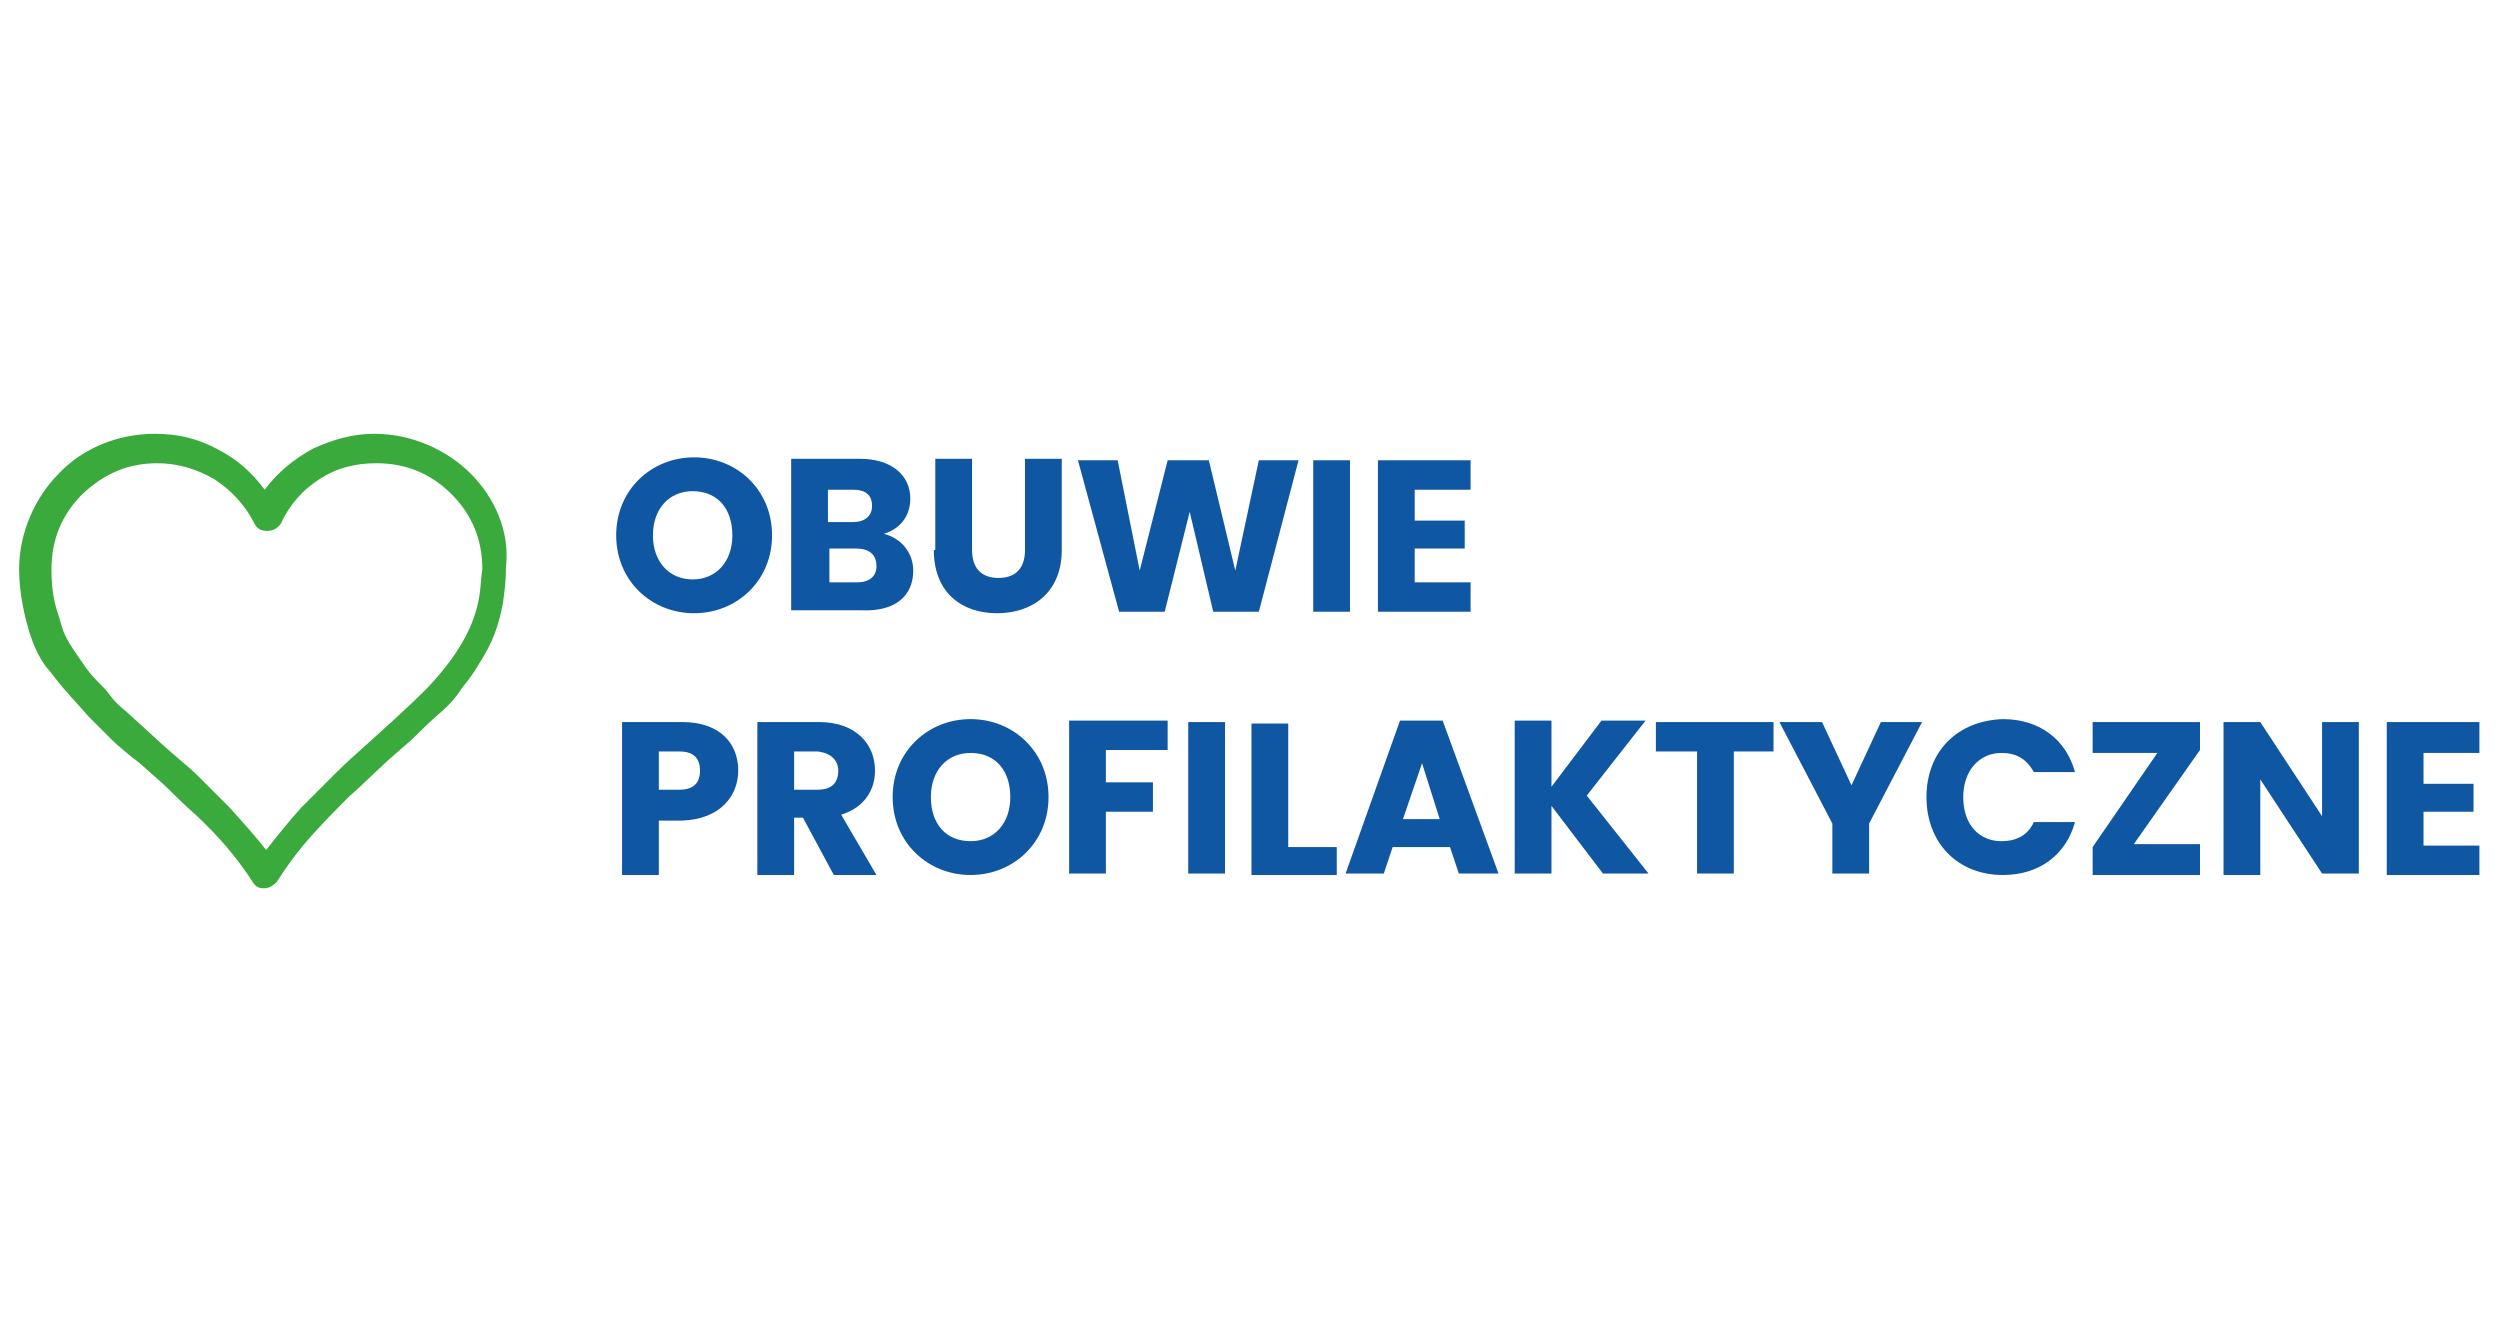 <?xml version="1.0" encoding="utf-8"?>
<!-- Generator: Adobe Illustrator 27.7.0, SVG Export Plug-In . SVG Version: 6.00 Build 0)  -->
<svg version="1.1" id="Warstwa_1" xmlns="http://www.w3.org/2000/svg" xmlns:xlink="http://www.w3.org/1999/xlink" x="0px" y="0px"
	 viewBox="0 0 170 90" style="enable-background:new 0 0 170 90;" xml:space="preserve">
<style type="text/css">
	.st0{fill:none;}
	.st1{fill:#0F57A3;}
	.st2{fill:#3AAA3D;}
</style>
<g id="Group_3871" transform="translate(-968 -180)">
	<rect id="Rectangle_1304" x="968" y="180" class="st0" width="170" height="90"/>
</g>
<g id="Warstwa_x0020_1">
	<g id="_1697200832960">
		<path class="st1" d="M100,31.3h-6.3v10.3h6.3v-2h-3.8v-2.3h3.4v-1.9h-3.4v-2.1h3.8V31.3z M89.3,41.6h2.5V31.3h-2.5V41.6z
			 M76.1,41.6h3.1l1.7-6.8l1.6,6.8h3.1l2.7-10.3h-2.7L84,38.8l-1.8-7.5h-2.8l-1.9,7.5l-1.5-7.5h-2.7L76.1,41.6z M63.5,37.4
			c0,2.9,1.9,4.3,4.3,4.3c2.4,0,4.4-1.4,4.4-4.3v-6.2h-2.5v6.2c0,1.2-0.6,1.9-1.8,1.9c-1.2,0-1.8-0.7-1.8-1.9v-6.2h-2.5V37.4z
			 M62.1,38.8c0-1.2-0.8-2.2-2-2.5c1-0.3,1.8-1.1,1.8-2.4c0-1.6-1.3-2.7-3.4-2.7h-4.7v10.3h4.8C60.9,41.6,62.1,40.5,62.1,38.8z
			 M59.3,34.4c0,0.7-0.5,1.1-1.3,1.1h-1.7v-2.2h1.7C58.9,33.3,59.3,33.7,59.3,34.4z M59.6,38.5c0,0.7-0.5,1.1-1.3,1.1h-1.9v-2.3h1.8
			C59.1,37.3,59.6,37.7,59.6,38.5z M44.4,36.4c0-1.8,1.1-3,2.7-3c1.7,0,2.7,1.2,2.7,3c0,1.8-1.1,3-2.7,3
			C45.5,39.4,44.4,38.2,44.4,36.4z M52.5,36.4c0-3.1-2.4-5.3-5.3-5.3c-2.9,0-5.3,2.2-5.3,5.3c0,3.1,2.4,5.3,5.3,5.3
			S52.5,39.5,52.5,36.4z"/>
		<path class="st1" d="M168.6,49.1h-6.3v10.4h6.3v-2h-3.8v-2.3h3.4v-1.9h-3.4v-2.1h3.8V49.1z M157.9,49.1v6.4l-4.2-6.4h-2.5v10.4
			h2.5V53l4.2,6.4h2.5V49.1H157.9z M149.6,49.1h-7.3v2.1h4.4l-4.4,6.4v1.9h7.3v-2.1h-4.5l4.5-6.4V49.1z M131,54.2
			c0,3.1,2.1,5.3,5.2,5.3c2.5,0,4.3-1.4,4.9-3.6h-2.8c-0.4,0.9-1.2,1.3-2.2,1.3c-1.5,0-2.6-1.1-2.6-3c0-1.8,1.1-3,2.6-3
			c1,0,1.7,0.4,2.2,1.3h2.8c-0.6-2.2-2.4-3.6-4.9-3.6C133.1,49,131,51.1,131,54.2z M124.6,56v3.4h2.5V56l3.6-6.9h-2.8l-2,4.3l-2-4.3
			H121L124.6,56z M112.6,51.1h2.8v8.3h2.5v-8.3h2.7v-2h-8V51.1z M109,59.4h3.1l-4.2-5.3l4-5.1h-3l-3.4,4.5v-4.5H103v10.4h2.5v-4.6
			L109,59.4z M97.9,55.7h-2.5l1.3-3.8L97.9,55.7z M99.2,59.4h2.7l-3.8-10.4h-2.9l-3.7,10.4h2.6l0.6-1.8h3.9L99.2,59.4z M85.1,49.1
			v10.4h5.8v-1.9h-3.3v-8.4H85.1z M80.8,59.4h2.5V49.1h-2.5V59.4z M72.7,59.4h2.5v-4.2h3.2v-2h-3.2v-2.2h4.2v-2h-6.7V59.4z
			 M63.3,54.2c0-1.8,1.1-3,2.7-3c1.7,0,2.7,1.2,2.7,3c0,1.8-1.1,3-2.7,3C64.3,57.2,63.3,56,63.3,54.2z M71.3,54.2
			c0-3.1-2.4-5.3-5.3-5.3c-2.9,0-5.3,2.2-5.3,5.3c0,3.1,2.4,5.3,5.3,5.3S71.3,57.3,71.3,54.2z M51.5,49.1v10.4H54v-3.9h0.6l2.1,3.9
			h2.9l-2.4-4.1c1.6-0.5,2.3-1.7,2.3-3c0-1.8-1.3-3.3-3.8-3.3H51.5z M57,52.4c0,0.8-0.4,1.3-1.4,1.3H54v-2.6h1.6
			C56.5,51.2,57,51.7,57,52.4z M50.2,52.4c0-1.9-1.3-3.3-3.8-3.3h-4.1v10.4h2.5v-3.7h1.6C49,55.7,50.2,54.1,50.2,52.4z M44.8,53.7
			v-2.6h1.4c1,0,1.4,0.5,1.4,1.3c0,0.8-0.4,1.3-1.4,1.3H44.8z"/>
	</g>
	<path class="st2" d="M32,32.2c-1.6-1.6-4-2.7-6.5-2.7h-0.1c-1.4,0-2.8,0.4-4.1,1c-1.3,0.7-2.4,1.6-3.3,2.8
		c-0.9-1.2-1.9-2.1-3.3-2.8c-1.3-0.7-2.7-1-4.1-1h-0.1c-2.5,0-4.9,1-6.5,2.7c-1.6,1.6-2.7,4-2.7,6.5c0,1.7,0.4,3.4,0.8,4.6
		c0.2,0.6,0.5,1.3,1,2C3.7,46,4.1,46.6,4.5,47c0.4,0.5,0.9,1,1.5,1.7c0.7,0.7,1.2,1.2,1.6,1.6c0.4,0.4,1,0.9,1.9,1.6
		c0.9,0.8,1.6,1.4,2,1.8c0.4,0.4,1,1,1.8,1.7c1.6,1.5,2.8,2.9,3.9,4.6c0.2,0.3,0.4,0.4,0.7,0.4h0.1c0.3,0,0.6-0.2,0.8-0.4
		c0.7-1.1,1.5-2.2,2.5-3.3c1-1.1,1.8-1.9,2.4-2.5c0.7-0.6,1.6-1.5,2.8-2.6c0.8-0.7,1.4-1.2,1.8-1.6c0.4-0.4,0.9-0.9,1.6-1.5
		c0.7-0.6,1.2-1.2,1.5-1.7c0.4-0.5,0.8-1,1.2-1.7c0.9-1.4,1.3-2.5,1.6-4.1c0.1-0.7,0.2-1.5,0.2-2.2v0v-0.2
		C34.7,36.1,33.6,33.8,32,32.2z M32.6,40.5c-0.3,2-1.4,3.9-3.1,5.8c-0.7,0.8-2.1,2.1-4.1,3.9c-1,0.9-1.9,1.7-2.5,2.3
		c-0.6,0.6-1.4,1.4-2.4,2.4c-0.9,1-1.7,2-2.4,2.9c-0.7-0.9-1.6-1.9-2.5-2.9c-1-1-1.7-1.7-2.2-2.2c-0.5-0.5-1.4-1.2-2.5-2.2l-1.2-1.1
		l-1.1-1c-0.5-0.4-0.9-0.8-1.1-1.1c-0.2-0.3-0.5-0.6-0.9-1c-0.4-0.4-0.7-0.8-0.9-1.1c-0.4-0.6-1.1-1.5-1.4-2.3l-0.4-1.3
		c-0.3-0.9-0.4-1.9-0.4-2.9c0-2,0.7-3.7,2.1-5.1c1.5-1.4,3.1-2.1,5.1-2.1c1.4,0,2.7,0.4,3.9,1.1c1.2,0.8,2.1,1.8,2.7,3
		c0.2,0.4,0.5,0.5,0.9,0.5s0.7-0.2,0.9-0.5c0.6-1.3,1.5-2.3,2.6-3c1.2-0.8,2.5-1.1,3.9-1.1c2,0,3.7,0.7,5.1,2.1
		c1.4,1.4,2.1,3.1,2.1,5.1C32.7,39.3,32.7,39.9,32.6,40.5z"/>
</g>
</svg>
